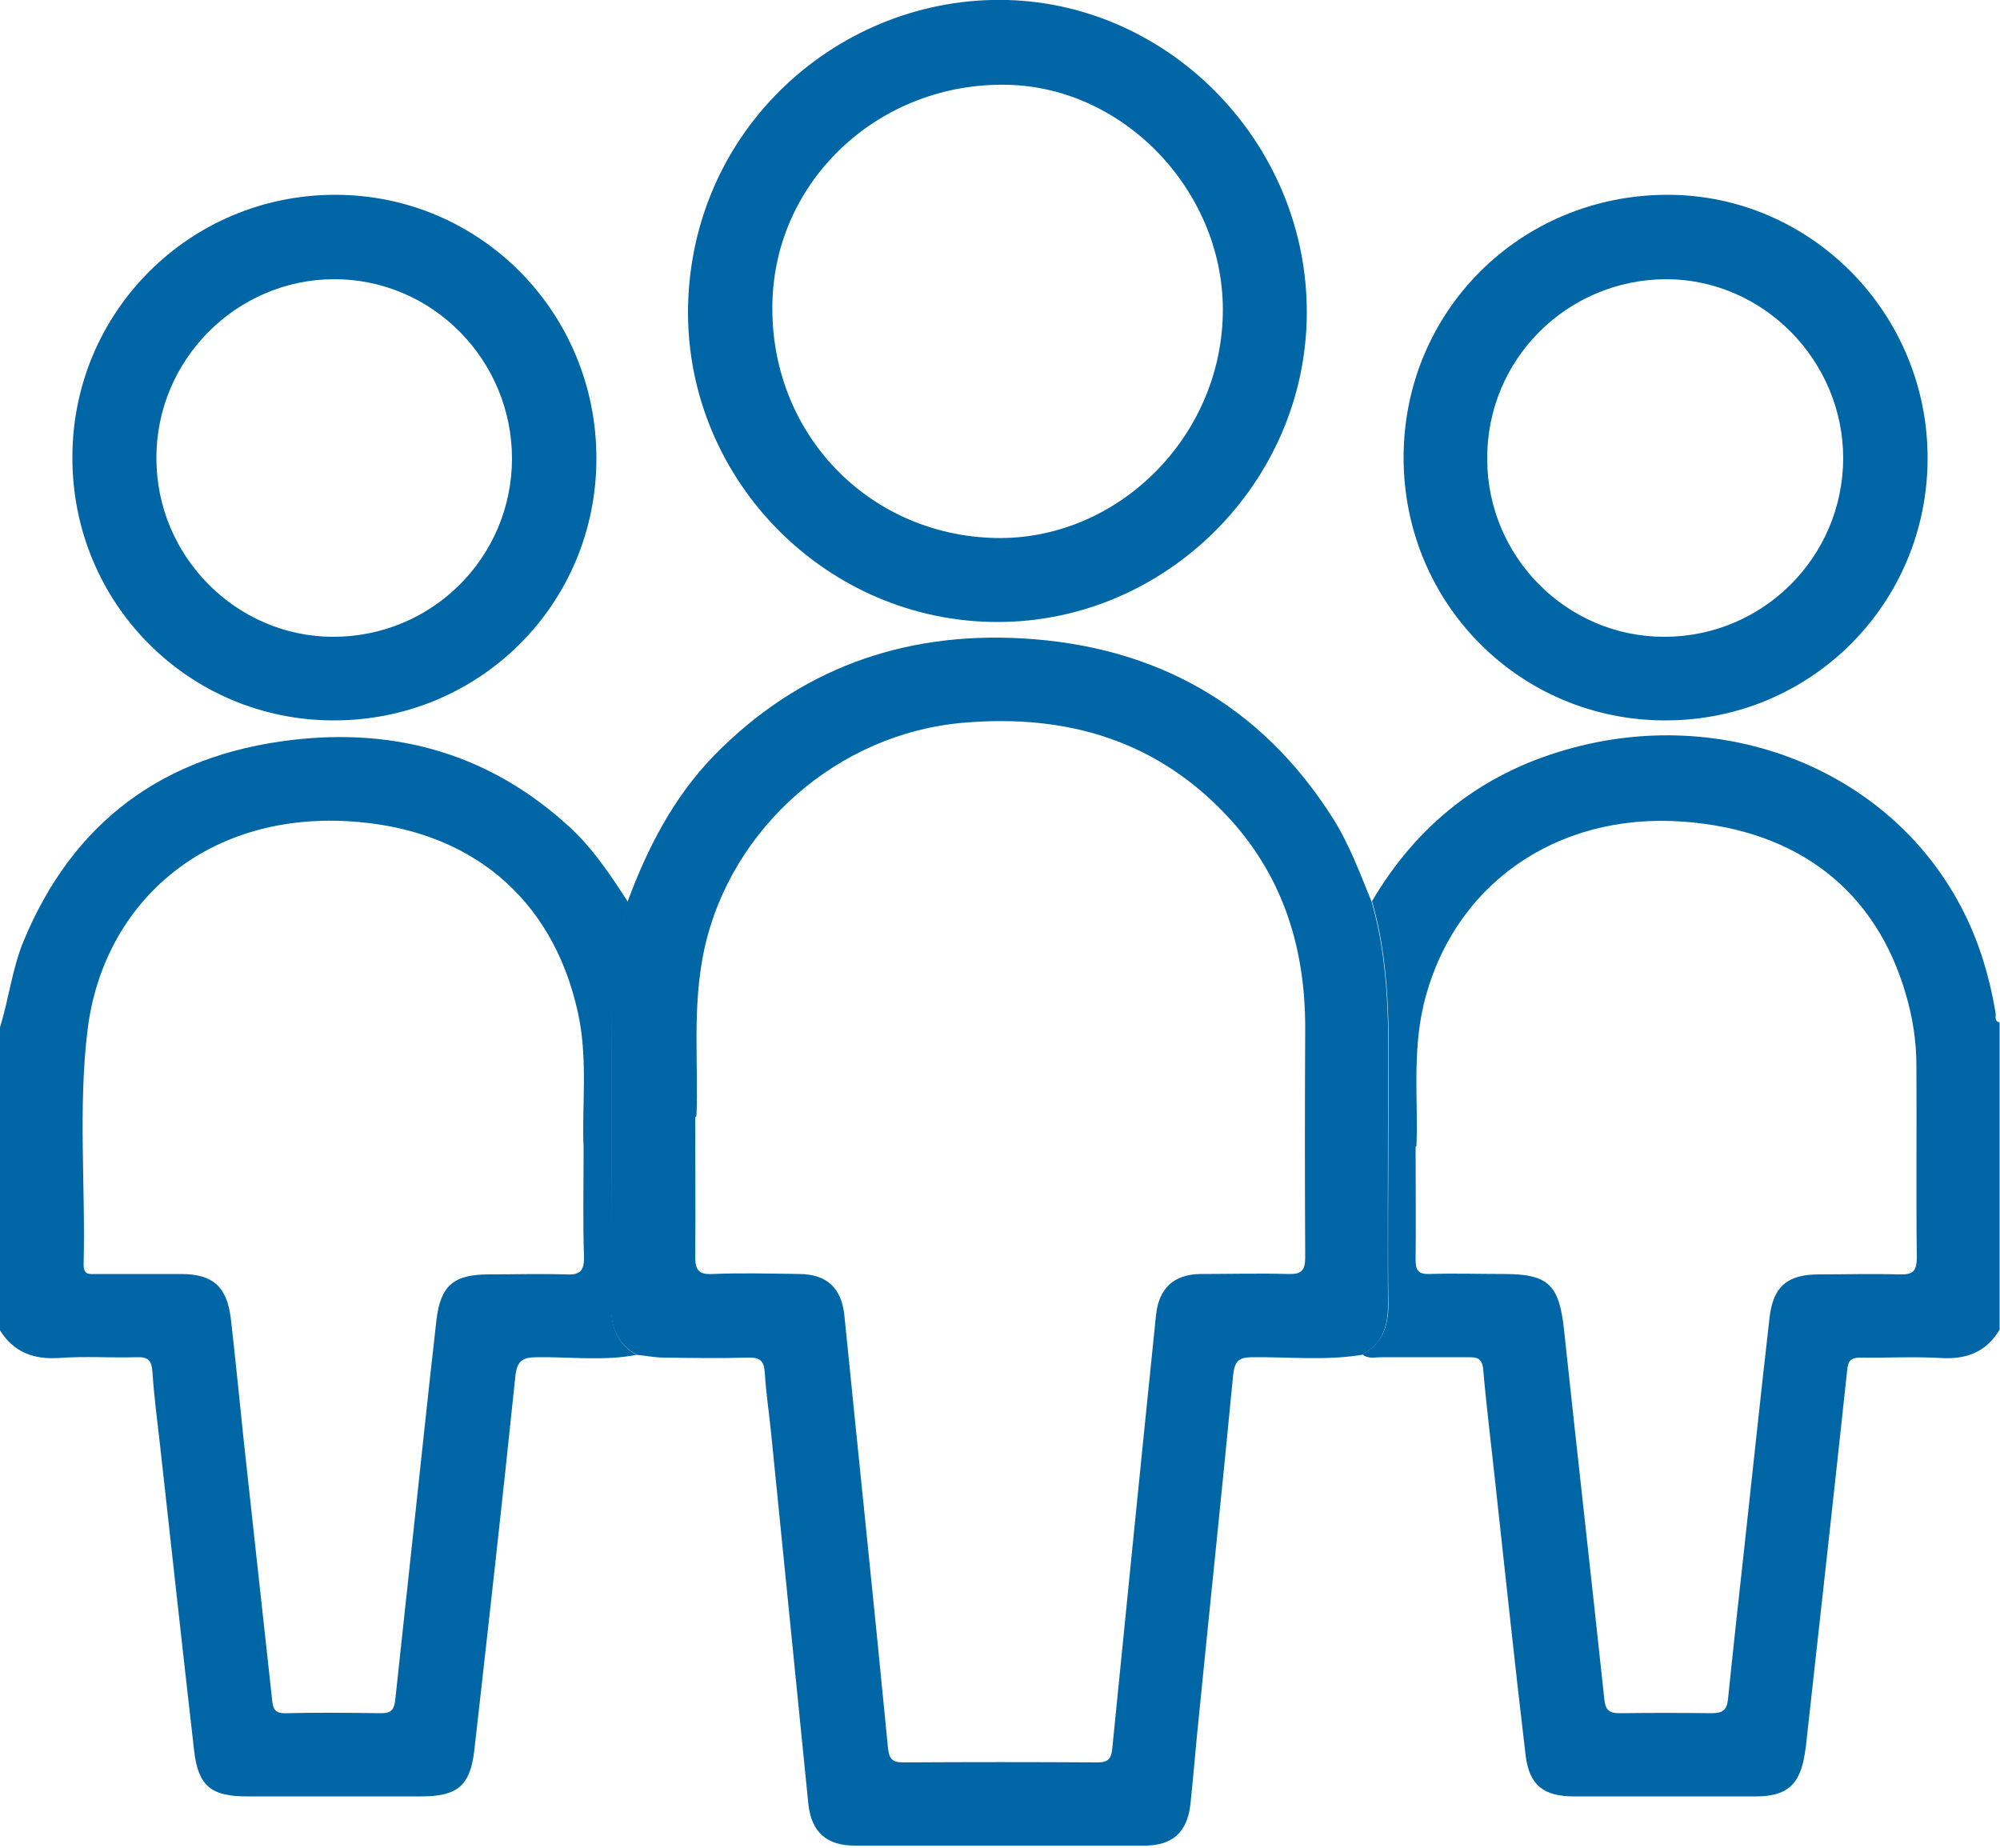<?xml version="1.0" encoding="UTF-8"?>
<svg id="Camada_1" xmlns="http://www.w3.org/2000/svg" version="1.1" viewBox="0 0 500 462">
  <!-- Generator: Adobe Illustrator 29.3.1, SVG Export Plug-In . SVG Version: 2.1.0 Build 151)  -->
  <defs>
    <style>
      .st0 {
        fill: #0066A6;
      }
    </style>
  </defs>
  <path class="st0" d="M499.8,332.6c-3.4,5.5-8.3,7.3-14.7,6.9-6.6-.4-13.3,0-20-.1-2.4,0-3.1.8-3.3,3.1-3.3,30.7-6.7,61.4-10.1,92-.1,1.3-.3,2.6-.5,3.9-1.2,7.8-4.5,10.7-12.2,10.7-15.1,0-30.3,0-45.5,0-7.6,0-11.2-2.8-12.1-10.3-2.7-22.7-5.1-45.5-7.6-68.3-1-9.4-2.2-18.8-3-28.2-.3-2.9-1.7-3-3.9-3-7.2,0-14.3,0-21.5,0-1.6,0-3.4.5-4.8-.7,4.9-2.7,6.5-6.9,6.5-12.4-.2-15.2,0-30.5,0-45.7,0-18.5,1.1-37.1-4.1-55.2,11.2-19,27.2-31.8,48.6-37.9,39.3-11.3,80.4,4.9,98.5,39,4.5,8.4,7.2,17.4,8.8,26.8.1.9-.4,2.1,1,2.4v76.8h0ZM353.9,286.6c0,10.7.1,19.5,0,28.3,0,2.8.7,3.7,3.6,3.6,6.2-.2,12.3,0,18.5,0,11.1,0,13.8,2.7,15,13.9,3.3,30.9,6.8,61.7,10.1,92.6.3,2.6,1.3,3.3,3.8,3.3,7.7-.1,15.3-.1,23,0,2.7,0,3.8-.7,4.1-3.5,1.3-12.7,2.7-25.4,4.1-38.1,2.1-19.1,4.1-38.3,6.3-57.4.9-7.7,4.5-10.7,12.3-10.7,6.7,0,13.3-.2,20,0,3.4.1,4.5-.6,4.5-4.3-.2-16,0-31.9-.1-47.9,0-6-.9-11.9-2.6-17.7-7.4-25.7-26.6-41.2-55.8-43.3-31.9-2.3-57.7,16.1-64.8,45.8-2.9,12.3-1.3,24.8-1.8,35.4h0Z"/>
  <path class="st0" d="M159.2,338.7c-8.2,1.6-16.5.5-24.8.6-3.9,0-5.2.9-5.6,5.1-3.2,31-6.7,62-10.2,93-1,9.1-4.3,11.7-13.3,11.7h-43.5c-9.1,0-12.3-2.6-13.3-11.7-2.9-25.4-5.7-50.8-8.5-76.2-.7-6.1-1.5-12.2-1.9-18.3-.2-2.8-1.1-3.7-3.9-3.6-6.5.2-13-.3-19.5.2-6.4.4-11.3-1.5-14.7-6.9v-75.8c2.2-7,3-14.4,5.8-21.3,12.4-30.1,35.1-46.7,67.1-50.5,26.1-3.1,49.4,3.5,69.1,21.4,6.1,5.5,10.6,12.3,15,19.1-1.7,8.2-3.9,16.4-4,24.9-.1,25.3,0,50.7-.2,76,0,5.4,1.5,9.7,6.5,12.4h0ZM145.9,286.8c-.5-10.1,1.2-22.2-1.5-34-6.3-28.2-26.8-45.8-57.5-47.5-35.8-2-61.1,20.6-65,52.1-2.4,19.5-.5,39.2-1,58.8,0,2.7,1.6,2.3,3.3,2.3,7,0,14,0,21,0,8,0,11.5,3.1,12.5,11.1,1.2,10.4,2.2,20.8,3.3,31.2,2.3,21.3,4.7,42.6,7,63.9.2,2.2.5,3.7,3.4,3.6,8-.2,16-.1,24,0,2.4,0,3.1-.9,3.4-3.2,1.3-12.4,2.7-24.8,4-37.1,2.1-19.3,4.1-38.6,6.3-57.9,1-8.7,4.3-11.5,13.1-11.5,6.3,0,12.7-.2,19,0,3.6.2,4.9-.6,4.8-4.5-.3-8.5-.1-17-.1-27.2h0Z"/>
  <path class="st0" d="M159.2,338.7c-4.9-2.7-6.5-6.9-6.5-12.4.2-25.3.1-50.7.2-76,0-8.5,2.3-16.7,4-24.9,5-13.5,11.5-26.1,21.6-36.5,21.1-21.6,47.2-31,77.1-29.3,33.3,1.9,59.7,16.6,77.7,45.1,4.1,6.5,6.7,13.7,9.6,20.7,5.2,18.1,4.1,36.7,4.1,55.2,0,15.2-.1,30.5,0,45.7,0,5.5-1.5,9.7-6.5,12.4-9.1,1.5-18.3.5-27.4.6-3.4,0-4.4,1-4.8,4.3-2.7,28.2-5.7,56.5-8.5,84.7-.8,7.6-1.4,15.2-2.2,22.8-.8,7-4.5,10.3-11.5,10.3-24.1,0-48.3,0-72.4,0-7,0-10.8-3.3-11.6-10.3-3.1-30.9-6.2-61.7-9.3-92.6-.5-5.1-1.3-10.2-1.6-15.3-.2-3-1.2-3.9-4.2-3.8-7,.2-14,.1-21,0-2.3,0-4.6-.5-6.9-.7h0ZM173.8,279.3c0,13.1.1,23.9,0,34.7,0,3.4.7,4.7,4.4,4.5,7.1-.3,14.3-.1,21.5,0,7,0,10.7,3.5,11.4,10.4,3.6,36,7.4,72,10.9,108.1.3,2.8,1.1,3.6,3.9,3.6,16.2-.1,32.3-.1,48.5,0,2.9,0,3.5-1.2,3.7-3.8,3.6-36,7.2-72,10.9-108,.7-6.7,4.4-10.2,11.1-10.3,7.3,0,14.7-.2,22,0,3.3.1,4.2-.9,4.2-4.2-.1-19.1-.1-38.2,0-57.4,0-19.5-5.3-37.1-18.5-51.8-18-19.9-40.9-26.7-67.1-24.4-31.1,2.7-57.9,26.1-64.6,56.5-3.2,14.7-1.4,29.5-2,41.9h0Z"/>
  <path class="st0" d="M172,77.6C172.4,32.1,210-1.1,251.8,0c41,1.1,75.1,36.1,74.9,78.4-.2,42.2-35.2,77.1-77.3,77.1-42.7,0-77.7-35.3-77.4-78ZM248.9,134.5c30.2.6,56.1-24.8,56.8-55.8.7-30.2-24.2-56.9-53.9-57.5-31.8-.7-58.1,23.7-58.7,54.6-.7,32.3,23.8,58,55.8,58.7Z"/>
  <path class="st0" d="M83.4,180.1c-36.2,0-65.4-29.3-65.3-65.8,0-36.3,29.3-65.6,65.7-65.6,36.2,0,65.3,29.4,65.3,65.9,0,36.4-29.2,65.5-65.6,65.5ZM83.3,159.2c24.7,0,44.6-19.8,44.7-44.5,0-24.7-19.9-44.9-44.4-44.9-24.5,0-44.6,20.2-44.5,44.8,0,24.5,20,44.6,44.2,44.6h0Z"/>
  <path class="st0" d="M416.3,180.1c-36.3,0-65.4-29.2-65.4-65.7,0-36.6,29.2-65.7,66-65.7,35.8,0,65,29.6,65,65.8,0,36.4-29.2,65.6-65.5,65.6ZM416.1,159.2c24.6,0,44.6-19.9,44.7-44.6,0-24.4-19.9-44.7-44.1-44.8-24.9,0-45,20-44.9,44.9,0,24.5,19.9,44.5,44.2,44.5Z"/>
</svg>